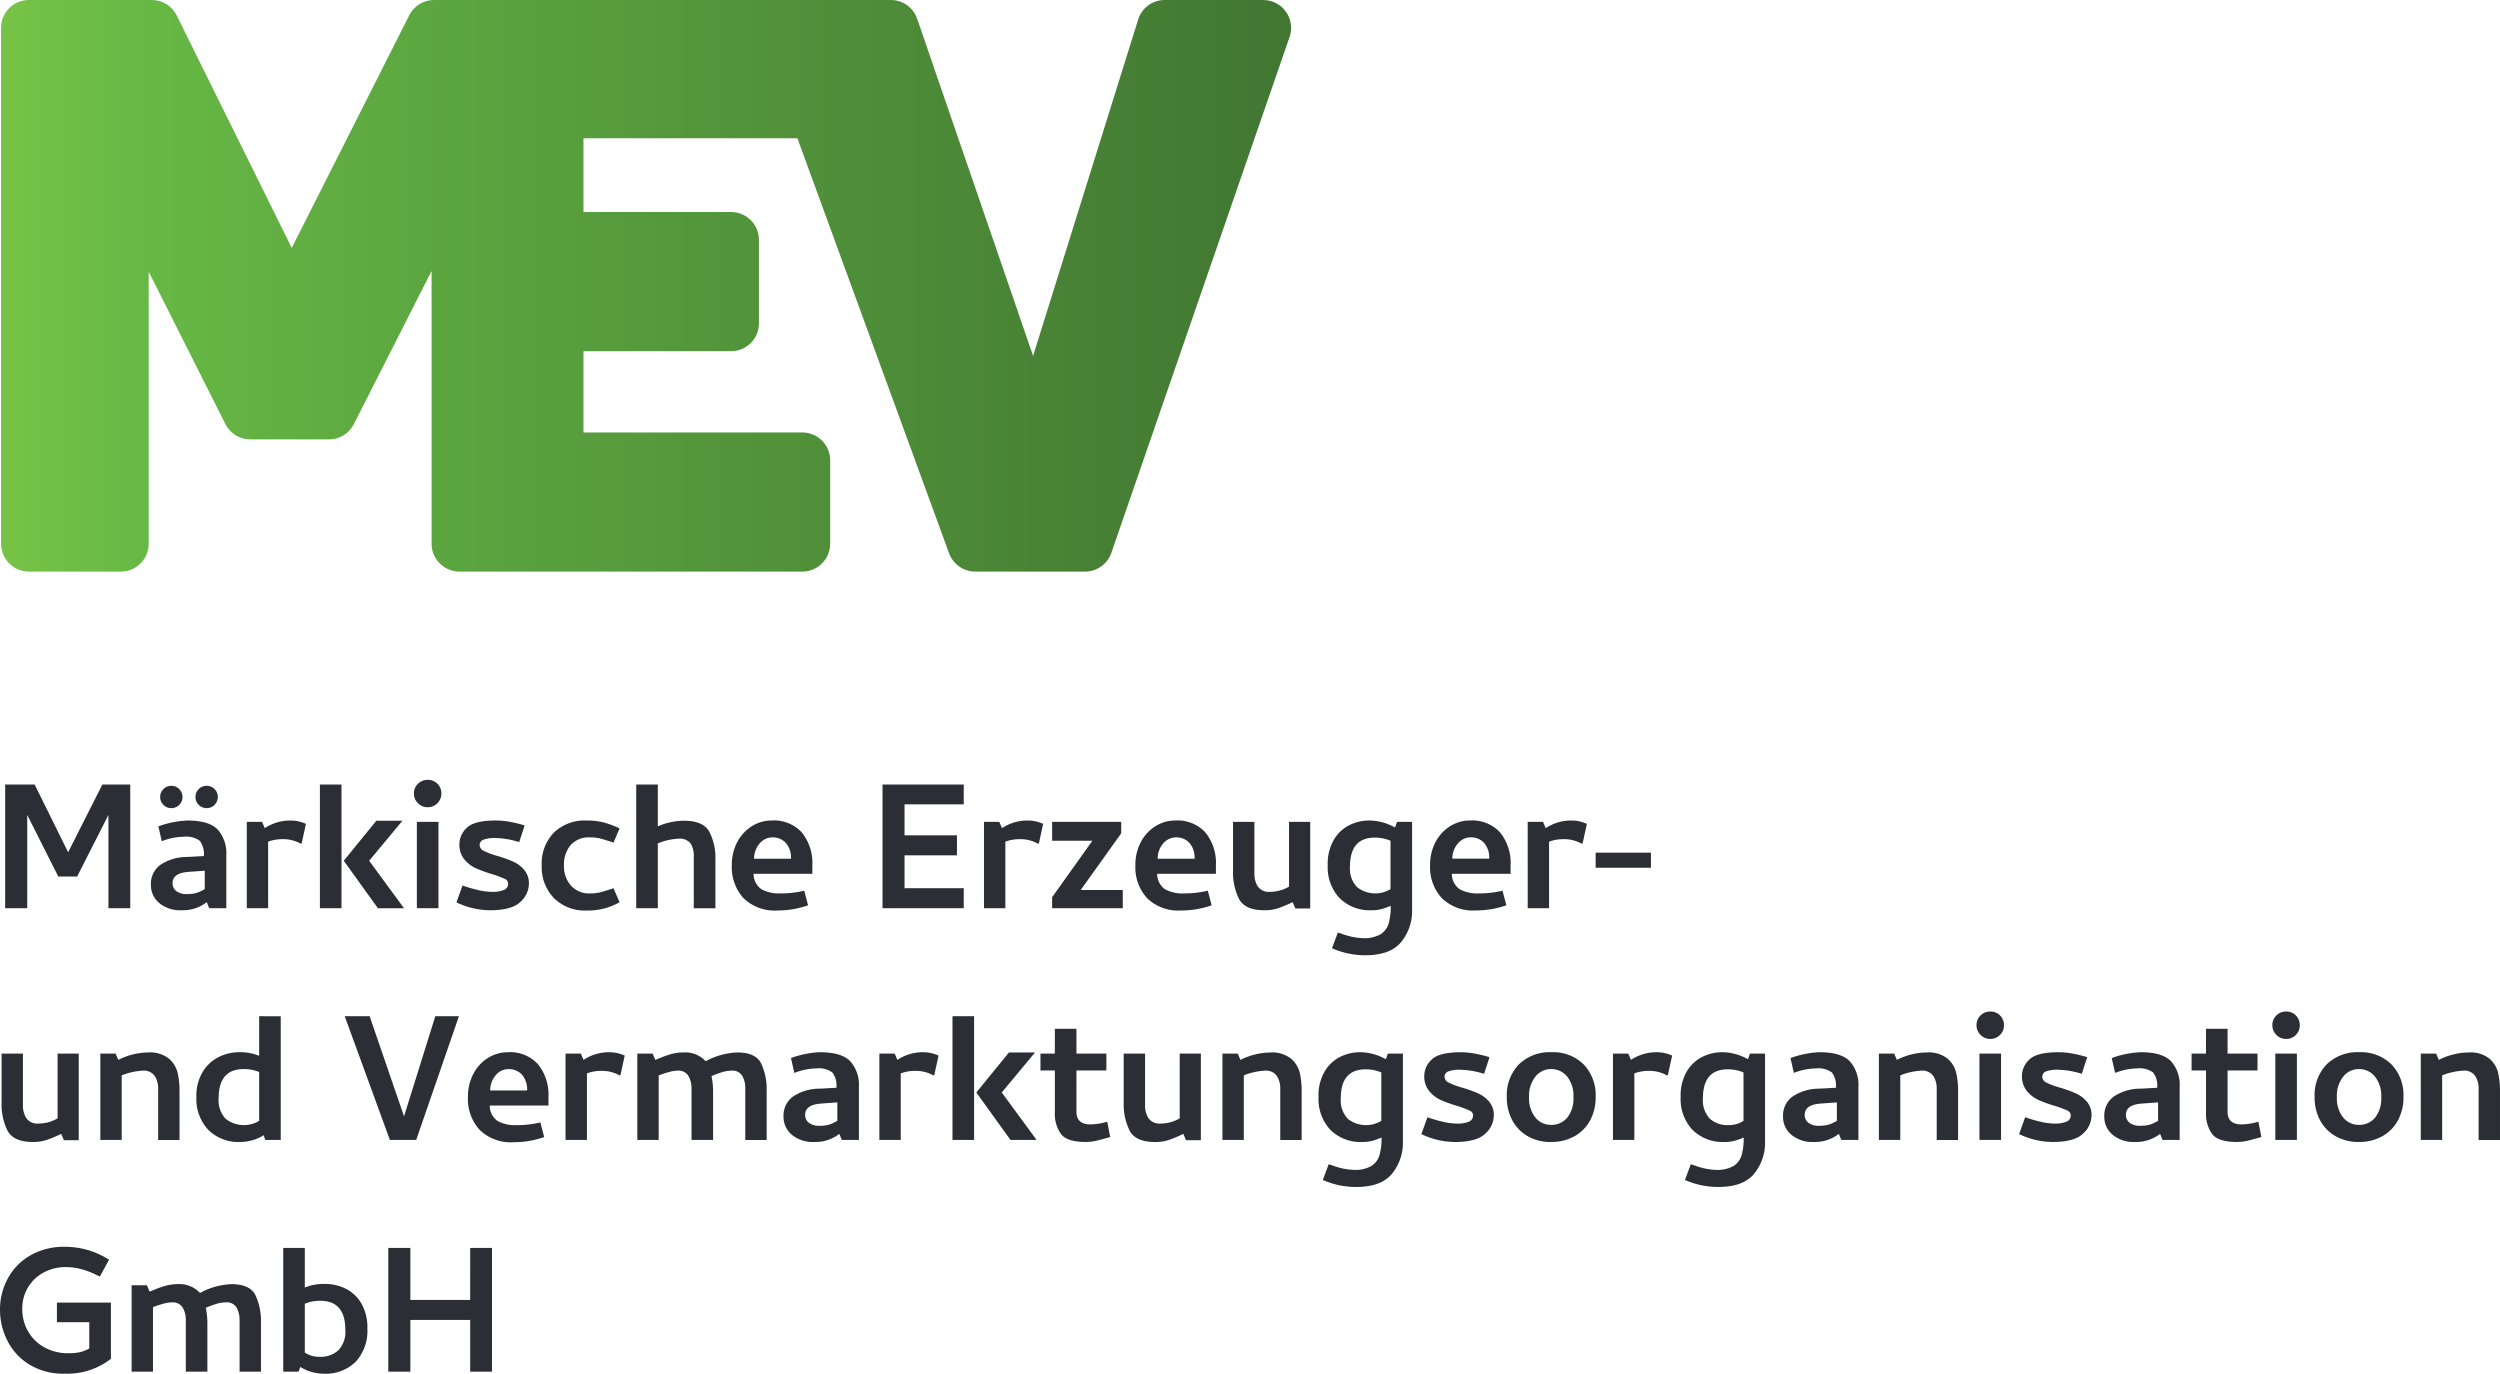 <svg xmlns="http://www.w3.org/2000/svg" xmlns:xlink="http://www.w3.org/1999/xlink" width="320.934" height="176.346" viewBox="0 0 320.934 176.346">
  <defs>
    <clipPath id="clip-path">
      <path id="Pfad_723" data-name="Pfad 723" d="M0,115.284H320.934V-61.062H0Z" transform="translate(0 61.062)" fill="none"/>
    </clipPath>
    <clipPath id="clip-path-2">
      <path id="Pfad_725" data-name="Pfad 725" d="M149.436-61.062a3.559,3.559,0,0,0-3.414,2.507h0L132.535-15.374,117.654-58.648a3.569,3.569,0,0,0-3.379-2.414H55.64A3.553,3.553,0,0,0,52.449-59.1h0L37.367-29.239,22.6-59.075a3.549,3.549,0,0,0-3.206-1.987H3.618A3.577,3.577,0,0,0,.046-57.487h0V8.744a3.577,3.577,0,0,0,3.572,3.572h11.8A3.58,3.58,0,0,0,19,8.744h0V-26.181L28.845-6.629a3.558,3.558,0,0,0,3.194,1.97H42.153a3.554,3.554,0,0,0,3.185-1.961h0l9.978-19.659V8.744a3.58,3.58,0,0,0,3.578,3.572h44.013a3.58,3.58,0,0,0,3.578-3.572h0V-1.977a3.58,3.58,0,0,0-3.578-3.572H74.816V-15.978H93.767a3.582,3.582,0,0,0,3.575-3.575h0V-30.27a3.58,3.58,0,0,0-3.575-3.575H74.816v-9.467h27.462L121.752,9.971a3.591,3.591,0,0,0,3.359,2.345H139.2a3.579,3.579,0,0,0,3.382-2.409h0L165.461-56.32a3.588,3.588,0,0,0-.468-3.24h0a3.575,3.575,0,0,0-2.911-1.5H149.436Z" transform="translate(-0.046 61.062)" fill="none"/>
    </clipPath>
    <linearGradient id="linear-gradient" y1="0.416" x2="0.516" y2="0.416" gradientUnits="objectBoundingBox">
      <stop offset="0" stop-color="#78c447"/>
      <stop offset="0.1" stop-color="#67ba45"/>
      <stop offset="0.2" stop-color="#63b143"/>
      <stop offset="0.3" stop-color="#5ea940"/>
      <stop offset="0.4" stop-color="#59a13e"/>
      <stop offset="0.5" stop-color="#559a3c"/>
      <stop offset="0.6" stop-color="#51923a"/>
      <stop offset="0.7" stop-color="#4d8b38"/>
      <stop offset="0.8" stop-color="#498436"/>
      <stop offset="0.9" stop-color="#457d34"/>
      <stop offset="1" stop-color="#417632"/>
    </linearGradient>
  </defs>
  <g id="Gruppe_726" data-name="Gruppe 726" transform="translate(0 61.062)">
    <g id="Gruppe_729" data-name="Gruppe 729" transform="translate(0 -61.062)" clip-path="url(#clip-path)">
      <g id="Gruppe_726-2" data-name="Gruppe 726" transform="translate(0 160.058)">
        <path id="Pfad_720" data-name="Pfad 720" d="M9.308,9.4a9.116,9.116,0,0,1-5.92,1.906A8.349,8.349,0,0,1-1.2,10.11a7.605,7.605,0,0,1-2.8-3.076A8.8,8.8,0,0,1-4.93,3.106,8.361,8.361,0,0,1-3.948-.879,7.536,7.536,0,0,1-1.075-3.854,8.564,8.564,0,0,1,3.387-4.98,10.4,10.4,0,0,1,8.672-3.565l.4.231L7.893-1.168l-.4-.173a9.558,9.558,0,0,0-1.863-.736,7.745,7.745,0,0,0-2.152-.3,5.879,5.879,0,0,0-2.715.65,5.166,5.166,0,0,0-2.83,4.722,5.633,5.633,0,0,0,.765,2.917A5.434,5.434,0,0,0,.8,7.944a6.234,6.234,0,0,0,3.047.736,6.635,6.635,0,0,0,1.516-.144,4.74,4.74,0,0,0,1.17-.462V4.695H2.377V2.182H9.308ZM14.275.767C14.391.73,14.63.631,15,.478A11.76,11.76,0,0,1,16.3.031a5.689,5.689,0,0,1,1.588-.217A3.591,3.591,0,0,1,20.744.94,9.208,9.208,0,0,1,24.787-.186q2.365,0,3.076,1.415a7.852,7.852,0,0,1,.708,3.523v6.3H25.827V4.406a3.243,3.243,0,0,0-.375-1.56,1.436,1.436,0,0,0-1.386-.693,4.1,4.1,0,0,0-1.1.159,12.46,12.46,0,0,0-1.473.534,10.147,10.147,0,0,1,.2,2.022v6.18H18.925V4.406a3.125,3.125,0,0,0-.39-1.56,1.468,1.468,0,0,0-1.4-.693,4.018,4.018,0,0,0-.939.13,15.037,15.037,0,0,0-1.487.477v8.289H11.965V-.042h1.964ZM34.2-4.836V.247A6.474,6.474,0,0,1,36.83-.215a5.961,5.961,0,0,1,2.556.578,4.827,4.827,0,0,1,2.036,1.863,6.136,6.136,0,0,1,.809,3.307,5.851,5.851,0,0,1-1.487,4.231,5.52,5.52,0,0,1-4.173,1.545,5.767,5.767,0,0,1-2.946-.866l-.231.606H31.43V-4.836Zm1.993,6.787a4.955,4.955,0,0,0-1.993.375V8.594a3.3,3.3,0,0,0,1.906.549,3.415,3.415,0,0,0,2.383-.823,3.4,3.4,0,0,0,.91-2.643q0-3.726-3.206-3.726M58.23-4.836V11.048h-2.8V4.406H47.747v6.642h-2.83V-4.836h2.83V1.836h7.682V-4.836Z" transform="translate(4.93 4.98)" fill="#2b2e34"/>
      </g>
      <g id="Gruppe_727" data-name="Gruppe 727" transform="translate(0.202 129.85)">
        <path id="Pfad_721" data-name="Pfad 721" d="M5,10.271a17.936,17.936,0,0,1-1.863.78,5.422,5.422,0,0,1-1.747.26q-2.513,0-3.278-1.458A7.589,7.589,0,0,1-2.65,6.285V-.039H.094v6.7A2.932,2.932,0,0,0,.527,8.249a1.722,1.722,0,0,0,1.588.693,4.811,4.811,0,0,0,2.426-.664V-.039H7.256V11.079H5.35Zm7.335-9.5A8.761,8.761,0,0,1,16.18-.184,3.882,3.882,0,0,1,18.822.6a3.476,3.476,0,0,1,1.126,1.819,10.153,10.153,0,0,1,.245,2.339v6.3H17.45V4.408a2.882,2.882,0,0,0-.433-1.56,1.691,1.691,0,0,0-1.56-.693,8.41,8.41,0,0,0-2.686.606V11.05H10.028V-.039h1.964Zm20.851-5.6V11.05H31.2l-.2-.606a5.818,5.818,0,0,1-2.975.866,5.511,5.511,0,0,1-4.144-1.56A5.792,5.792,0,0,1,22.36,5.534a5.884,5.884,0,0,1,.852-3.292A5.026,5.026,0,0,1,25.306.365a5.85,5.85,0,0,1,2.484-.578,6.483,6.483,0,0,1,2.628.462V-4.834ZM28.425,1.953q-3.206,0-3.206,3.726a3.426,3.426,0,0,0,.9,2.657,3.786,3.786,0,0,0,4.3.26V2.329a4.955,4.955,0,0,0-1.993-.375M44.6-4.834,49.016,8.018,53.03-4.834h3.032L50.576,11.05H47.2l-5.8-15.884ZM62.359-.213a4.829,4.829,0,0,1,3.855,1.545,6.234,6.234,0,0,1,1.343,4.231V6.632H60.019A2.383,2.383,0,0,0,61,8.6a4.581,4.581,0,0,0,2.455.549A12.631,12.631,0,0,0,66.517,8.8l.491,1.877a11.723,11.723,0,0,1-3.928.664A5.71,5.71,0,0,1,58.72,9.751a5.843,5.843,0,0,1-1.5-4.188,6.213,6.213,0,0,1,.722-3.047A5.246,5.246,0,0,1,59.832.495a4.8,4.8,0,0,1,2.527-.708m.058,2.166a2.156,2.156,0,0,0-1.574.722A2.952,2.952,0,0,0,60.077,4.7h4.736a2.866,2.866,0,0,0-.664-2.036,2.277,2.277,0,0,0-1.733-.708M72.059.769a5.936,5.936,0,0,1,3.263-.982A4.825,4.825,0,0,1,77.344.22L76.8,2.733l-.116.029a4.6,4.6,0,0,0-2.368-.578,5.266,5.266,0,0,0-1.819.318V11.05H69.749V-.039h1.964Zm9.213,0c.116-.038.358-.136.722-.289a12.2,12.2,0,0,1,1.3-.448,5.719,5.719,0,0,1,1.588-.217A3.583,3.583,0,0,1,87.741.942,9.218,9.218,0,0,1,91.784-.184q2.37,0,3.076,1.415a7.814,7.814,0,0,1,.708,3.523v6.3H92.824V4.408a3.21,3.21,0,0,0-.375-1.56,1.43,1.43,0,0,0-1.386-.693,4.113,4.113,0,0,0-1.1.159,12.84,12.84,0,0,0-1.473.534,9.938,9.938,0,0,1,.2,2.022v6.18H85.922V4.408a3.125,3.125,0,0,0-.39-1.56,1.465,1.465,0,0,0-1.4-.693,4.058,4.058,0,0,0-.939.13,15.285,15.285,0,0,0-1.487.477V11.05H78.962V-.039h1.964Zm21.111-.982q2.8,0,3.913,1.155a4.557,4.557,0,0,1,1.112,3.292V11.05h-2.195l-.318-.78a5.012,5.012,0,0,1-3.235,1.04,4.227,4.227,0,0,1-2.859-.924,3,3,0,0,1-1.069-2.368,3,3,0,0,1,1.2-2.527,6.129,6.129,0,0,1,3.422-1.025l2.166-.116A2.8,2.8,0,0,0,104,2.386a2.952,2.952,0,0,0-2.05-.52,8.094,8.094,0,0,0-2.83.578L98.687.538a12.292,12.292,0,0,1,3.7-.751m2.253,6.44-1.964.144q-2.166.117-2.166,1.444A1.241,1.241,0,0,0,101,8.856a2.185,2.185,0,0,0,1.357.375,4.745,4.745,0,0,0,.982-.087,3.251,3.251,0,0,0,.78-.274c.251-.124.425-.217.52-.274ZM112.347.769a5.929,5.929,0,0,1,3.263-.982,4.826,4.826,0,0,1,2.022.433l-.549,2.513-.116.029a4.6,4.6,0,0,0-2.368-.578,5.266,5.266,0,0,0-1.819.318V11.05h-2.744V-.039H112Zm9.848,10.281h-2.772V-4.834h2.772ZM130.021-.184l-4.274,5.141,4.476,6.094h-3.35l-4.39-6.094,4.188-5.141Zm9.646,10.859c-.673.193-1.248.347-1.718.462a5.866,5.866,0,0,1-1.4.173q-2.4,0-3.191-1.011a4.434,4.434,0,0,1-.794-2.8V2.127h-1.848V-.039h1.848V-3.216h2.772V-.039h3.841V2.127h-3.841V7.44q0,1.616,1.819,1.617a8.66,8.66,0,0,0,2.137-.347Zm9.386-.4a18.478,18.478,0,0,1-1.863.78,5.435,5.435,0,0,1-1.747.26q-2.513,0-3.278-1.458a7.589,7.589,0,0,1-.765-3.567V-.039h2.744v6.7a2.932,2.932,0,0,0,.433,1.588,1.722,1.722,0,0,0,1.588.693,4.811,4.811,0,0,0,2.426-.664V-.039h2.715V11.079H149.4Zm7.335-9.5a8.752,8.752,0,0,1,3.841-.953,3.892,3.892,0,0,1,2.642.78A3.476,3.476,0,0,1,164,2.415a10.317,10.317,0,0,1,.245,2.339v6.3H161.5V4.408a2.882,2.882,0,0,0-.433-1.56,1.691,1.691,0,0,0-1.56-.693,8.379,8.379,0,0,0-2.686.606V11.05h-2.744V-.039h1.964ZM174.5,10.733a8.713,8.713,0,0,1-1.2.433,4.772,4.772,0,0,1-1.227.144,5.511,5.511,0,0,1-4.144-1.56,5.792,5.792,0,0,1-1.516-4.216,6.057,6.057,0,0,1,.838-3.365A4.839,4.839,0,0,1,169.284.336,5.725,5.725,0,0,1,171.7-.213a6.825,6.825,0,0,1,3.35.9l.26-.722h1.935V11.31a6.267,6.267,0,0,1-1.386,4.058q-1.386,1.72-4.621,1.718a10.438,10.438,0,0,1-3.841-.722l-.433-.173.751-2.022.462.144a8.5,8.5,0,0,0,2.772.578,4.184,4.184,0,0,0,2.238-.491,2.456,2.456,0,0,0,1.04-1.357,7.67,7.67,0,0,0,.274-2.253Zm-2.022-8.751q-3.206,0-3.206,3.7a3.426,3.426,0,0,0,.9,2.657,3.786,3.786,0,0,0,4.3.26V2.386a4.946,4.946,0,0,0-1.993-.4m7.913,6.151a17.66,17.66,0,0,0,1.993.578,7.84,7.84,0,0,0,1.675.231,3.96,3.96,0,0,0,1.7-.26.857.857,0,0,0,.491-.809.69.69,0,0,0-.462-.606,12.548,12.548,0,0,0-1.531-.578,17.133,17.133,0,0,1-2.137-.765,4.122,4.122,0,0,1-1.5-1.155,2.948,2.948,0,0,1-.635-1.949,2.88,2.88,0,0,1,.953-2.094q.953-.94,3.754-.939a9.9,9.9,0,0,1,1.921.2,16.581,16.581,0,0,1,1.747.433l-.693,2.137a11.06,11.06,0,0,0-2.946-.52,4.154,4.154,0,0,0-1.7.231.722.722,0,0,0-.433.664.851.851,0,0,0,.534.751,9.51,9.51,0,0,0,1.689.635,16.3,16.3,0,0,1,2.094.751,4.072,4.072,0,0,1,1.415,1.069,2.625,2.625,0,0,1,.592,1.762,3.189,3.189,0,0,1-1.112,2.354q-1.113,1.053-3.884,1.054a10.117,10.117,0,0,1-4.3-1.011Zm15.884,3.177a5.9,5.9,0,0,1-2.989-.736,5.119,5.119,0,0,1-1.993-2.036,6.1,6.1,0,0,1-.708-2.975,5.688,5.688,0,0,1,1.56-4.231A5.646,5.646,0,0,1,196.3-.213a5.573,5.573,0,0,1,4.144,1.56,5.7,5.7,0,0,1,1.545,4.188,6.2,6.2,0,0,1-.708,3,5.117,5.117,0,0,1-2.007,2.036,5.989,5.989,0,0,1-3,.736m0-9.357a2.554,2.554,0,0,0-2.007.953,3.938,3.938,0,0,0-.823,2.657,3.873,3.873,0,0,0,.809,2.614,2.553,2.553,0,0,0,2.022.939,2.6,2.6,0,0,0,2.065-.924,3.92,3.92,0,0,0,.794-2.628,3.927,3.927,0,0,0-.823-2.671,2.6,2.6,0,0,0-2.036-.939M206.521.769a5.936,5.936,0,0,1,3.263-.982,4.826,4.826,0,0,1,2.022.433l-.549,2.513-.116.029a4.6,4.6,0,0,0-2.368-.578,5.266,5.266,0,0,0-1.819.318V11.05h-2.744V-.039h1.964Zm14.469,9.964a8.45,8.45,0,0,1-1.2.433,4.757,4.757,0,0,1-1.227.144,5.515,5.515,0,0,1-4.144-1.56A5.792,5.792,0,0,1,212.9,5.534a6.081,6.081,0,0,1,.837-3.365A4.873,4.873,0,0,1,215.777.336a5.735,5.735,0,0,1,2.411-.549,6.816,6.816,0,0,1,3.35.9l.26-.722h1.935V11.31a6.267,6.267,0,0,1-1.386,4.058q-1.386,1.72-4.621,1.718a10.449,10.449,0,0,1-3.841-.722l-.433-.173.751-2.022.462.144a8.529,8.529,0,0,0,2.772.578,4.177,4.177,0,0,0,2.238-.491,2.431,2.431,0,0,0,1.04-1.357,7.573,7.573,0,0,0,.274-2.253Zm-2.022-8.751q-3.206,0-3.206,3.7a3.437,3.437,0,0,0,.9,2.657,3.441,3.441,0,0,0,2.4.809,3.388,3.388,0,0,0,1.906-.549V2.386a4.926,4.926,0,0,0-1.993-.4M230.694-.213q2.8,0,3.913,1.155a4.557,4.557,0,0,1,1.112,3.292V11.05h-2.195l-.318-.78a5.012,5.012,0,0,1-3.235,1.04,4.227,4.227,0,0,1-2.859-.924,2.987,2.987,0,0,1-1.069-2.368,2.992,2.992,0,0,1,1.2-2.527,6.129,6.129,0,0,1,3.422-1.025l2.166-.116a2.8,2.8,0,0,0-.52-1.964,2.957,2.957,0,0,0-2.05-.52,8.082,8.082,0,0,0-2.83.578L227,.538a12.292,12.292,0,0,1,3.7-.751m2.253,6.44-1.964.144q-2.166.117-2.166,1.444a1.241,1.241,0,0,0,.491,1.04,2.179,2.179,0,0,0,1.357.375,4.764,4.764,0,0,0,.982-.087,3.342,3.342,0,0,0,.78-.274c.251-.124.425-.217.52-.274ZM240.657.769A8.761,8.761,0,0,1,244.5-.184a3.882,3.882,0,0,1,2.643.78,3.476,3.476,0,0,1,1.126,1.819,10.153,10.153,0,0,1,.245,2.339v6.3h-2.744V4.408a2.882,2.882,0,0,0-.433-1.56,1.692,1.692,0,0,0-1.56-.693,8.41,8.41,0,0,0-2.686.606V11.05h-2.744V-.039h1.964ZM254.029,11.05h-2.772V-.039h2.772Zm0-11.09-1.386-1.877a1.684,1.684,0,0,0,1.256-.52,1.714,1.714,0,0,0,.505-1.242,1.7,1.7,0,0,0-.505-1.256,1.7,1.7,0,0,0-1.256-.505,1.714,1.714,0,0,0-1.242.505,1.684,1.684,0,0,0-.52,1.256,1.693,1.693,0,0,0,.52,1.242,1.693,1.693,0,0,0,1.242.52m4.476,10.05a17.661,17.661,0,0,0,1.993.578,7.84,7.84,0,0,0,1.675.231,3.96,3.96,0,0,0,1.7-.26.857.857,0,0,0,.491-.809.69.69,0,0,0-.462-.606,12.543,12.543,0,0,0-1.531-.578,17.13,17.13,0,0,1-2.137-.765,4.121,4.121,0,0,1-1.5-1.155,2.948,2.948,0,0,1-.635-1.949,2.879,2.879,0,0,1,.953-2.094q.953-.94,3.754-.939a9.9,9.9,0,0,1,1.921.2,16.582,16.582,0,0,1,1.747.433L264.4,2.56a11.059,11.059,0,0,0-2.946-.52,4.154,4.154,0,0,0-1.7.231.722.722,0,0,0-.433.664.851.851,0,0,0,.534.751,9.509,9.509,0,0,0,1.689.635,16.3,16.3,0,0,1,2.094.751,4.073,4.073,0,0,1,1.415,1.069,2.625,2.625,0,0,1,.592,1.762,3.189,3.189,0,0,1-1.112,2.354q-1.113,1.053-3.884,1.054a10.117,10.117,0,0,1-4.3-1.011ZM271.934-.213q2.8,0,3.913,1.155a4.569,4.569,0,0,1,1.112,3.292V11.05h-2.195l-.318-.78a5.017,5.017,0,0,1-3.235,1.04,4.217,4.217,0,0,1-2.859-.924,2.987,2.987,0,0,1-1.069-2.368,2.992,2.992,0,0,1,1.2-2.527,6.114,6.114,0,0,1,3.422-1.025l2.166-.116a2.8,2.8,0,0,0-.52-1.964,2.957,2.957,0,0,0-2.05-.52,8.082,8.082,0,0,0-2.83.578L268.238.538a12.276,12.276,0,0,1,3.7-.751m2.253,6.44-1.964.144q-2.166.117-2.166,1.444a1.233,1.233,0,0,0,.491,1.04,2.179,2.179,0,0,0,1.357.375,4.784,4.784,0,0,0,.982-.087,3.342,3.342,0,0,0,.78-.274c.248-.124.422-.217.52-.274Zm13.256,4.448q-1.014.29-1.718.462a5.884,5.884,0,0,1-1.4.173q-2.4,0-3.191-1.011a4.416,4.416,0,0,1-.794-2.8V2.127H278.49V-.039h1.848V-3.216h2.772V-.039h3.841V2.127h-3.841V7.44q0,1.616,1.819,1.617a8.661,8.661,0,0,0,2.137-.347Zm4.563.375h-2.772V-.039h2.772Zm0-11.09M290.62-1.917a1.684,1.684,0,0,0,1.256-.52,1.725,1.725,0,0,0,.505-1.242,1.716,1.716,0,0,0-.505-1.256,1.7,1.7,0,0,0-1.256-.505,1.714,1.714,0,0,0-1.242.505,1.684,1.684,0,0,0-.52,1.256,1.693,1.693,0,0,0,.52,1.242,1.693,1.693,0,0,0,1.242.52m9.354,13.227a5.911,5.911,0,0,1-2.989-.736,5.157,5.157,0,0,1-1.993-2.036,6.128,6.128,0,0,1-.708-2.975,5.688,5.688,0,0,1,1.559-4.231A5.646,5.646,0,0,1,300-.213a5.569,5.569,0,0,1,4.144,1.56,5.683,5.683,0,0,1,1.545,4.188,6.163,6.163,0,0,1-.708,3,5.1,5.1,0,0,1-2.007,2.036,5.981,5.981,0,0,1-3,.736m0-9.357a2.558,2.558,0,0,0-2.007.953,3.938,3.938,0,0,0-.823,2.657,3.888,3.888,0,0,0,.809,2.614,2.557,2.557,0,0,0,2.022.939,2.593,2.593,0,0,0,2.065-.924,3.9,3.9,0,0,0,.794-2.628,3.927,3.927,0,0,0-.823-2.671,2.6,2.6,0,0,0-2.036-.939M310.226.769a8.771,8.771,0,0,1,3.841-.953A3.882,3.882,0,0,1,316.71.6a3.44,3.44,0,0,1,1.126,1.819,10.157,10.157,0,0,1,.245,2.339v6.3h-2.744V4.408a2.882,2.882,0,0,0-.433-1.56,1.691,1.691,0,0,0-1.56-.693,8.41,8.41,0,0,0-2.686.606V11.05h-2.744V-.039h1.964Z" transform="translate(2.65 5.44)" fill="#2b2e34"/>
      </g>
      <g id="Gruppe_728" data-name="Gruppe 728" transform="translate(0.664 100.103)">
        <path id="Pfad_722" data-name="Pfad 722" d="M2.473.4l4.3,8.693L11.166.4h3.581V16.28h-2.8V4.3L7.932,12.208H5.506L1.52,4.3V16.28H-1.31V.4ZM22.054,5.017q2.8,0,3.913,1.155a4.569,4.569,0,0,1,1.112,3.292V16.28H24.884l-.318-.78a5.017,5.017,0,0,1-3.235,1.04,4.217,4.217,0,0,1-2.859-.924A2.987,2.987,0,0,1,17.4,13.248a2.992,2.992,0,0,1,1.2-2.527A6.114,6.114,0,0,1,22.025,9.7l2.166-.116a2.8,2.8,0,0,0-.52-1.964,2.957,2.957,0,0,0-2.05-.52,8.082,8.082,0,0,0-2.83.578l-.433-1.906a12.276,12.276,0,0,1,3.7-.751m2.253,6.44-1.964.144q-2.166.117-2.166,1.444a1.233,1.233,0,0,0,.491,1.04,2.179,2.179,0,0,0,1.357.375,4.784,4.784,0,0,0,.982-.087,3.342,3.342,0,0,0,.78-.274c.248-.124.422-.217.52-.274ZM20.032,3.429a1.36,1.36,0,0,0,1-.419,1.4,1.4,0,0,0,.419-1.025,1.371,1.371,0,0,0-.419-1,1.36,1.36,0,0,0-1-.419,1.388,1.388,0,0,0-1.025.419,1.36,1.36,0,0,0-.419,1,1.392,1.392,0,0,0,.419,1.025,1.388,1.388,0,0,0,1.025.419m4.534,0a1.36,1.36,0,0,0,1-.419,1.4,1.4,0,0,0,.419-1.025,1.371,1.371,0,0,0-.419-1,1.36,1.36,0,0,0-1-.419,1.388,1.388,0,0,0-1.025.419,1.36,1.36,0,0,0-.419,1,1.392,1.392,0,0,0,.419,1.025,1.388,1.388,0,0,0,1.025.419M32.017,6a5.929,5.929,0,0,1,3.263-.982A4.835,4.835,0,0,1,37.3,5.45l-.549,2.513-.116.029a4.6,4.6,0,0,0-2.368-.578,5.266,5.266,0,0,0-1.819.318V16.28H29.707V5.191h1.964ZM41.865,16.28H39.093V.4h2.772ZM49.692,5.046l-4.274,5.141,4.476,6.094h-3.35l-4.39-6.094,4.188-5.141ZM54.313,16.28H51.54V5.191h2.772Zm0-11.09M52.926,3.313a1.684,1.684,0,0,0,1.256-.52,1.725,1.725,0,0,0,.505-1.242A1.716,1.716,0,0,0,54.183.3a1.8,1.8,0,0,0-2.5,0,1.684,1.684,0,0,0-.52,1.256,1.693,1.693,0,0,0,.52,1.242,1.693,1.693,0,0,0,1.242.52M57.4,13.364a18.014,18.014,0,0,0,1.993.578,7.887,7.887,0,0,0,1.675.231,3.951,3.951,0,0,0,1.7-.26.853.853,0,0,0,.491-.809A.686.686,0,0,0,62.8,12.5a12.172,12.172,0,0,0-1.531-.578,17.3,17.3,0,0,1-2.137-.765A4.145,4.145,0,0,1,57.631,10,2.963,2.963,0,0,1,57,8.05a2.88,2.88,0,0,1,.953-2.094q.953-.94,3.754-.939a9.858,9.858,0,0,1,1.921.2,16.23,16.23,0,0,1,1.747.433L64.678,7.79a11.022,11.022,0,0,0-2.946-.52,4.163,4.163,0,0,0-1.7.231.722.722,0,0,0-.433.664.856.856,0,0,0,.534.751,9.7,9.7,0,0,0,1.689.635,16.138,16.138,0,0,1,2.094.751,4.046,4.046,0,0,1,1.415,1.069,2.61,2.61,0,0,1,.592,1.762,3.179,3.179,0,0,1-1.112,2.354Q63.7,16.539,60.923,16.54a10.126,10.126,0,0,1-4.3-1.011Zm13.025-2.57a3.728,3.728,0,0,0,.9,2.585,3.134,3.134,0,0,0,2.455,1,5.267,5.267,0,0,0,1.372-.159q.593-.16,1.632-.505l.78,1.791a8.742,8.742,0,0,1-1.863.78,8.592,8.592,0,0,1-2.383.289,5.612,5.612,0,0,1-4.173-1.588,5.7,5.7,0,0,1-1.574-4.188,5.688,5.688,0,0,1,1.56-4.231,5.688,5.688,0,0,1,4.188-1.545,8.573,8.573,0,0,1,2.267.26,12.487,12.487,0,0,1,1.978.751l-.78,1.819q-1.04-.347-1.632-.505a5.267,5.267,0,0,0-1.372-.159,3.126,3.126,0,0,0-2.5.982,3.882,3.882,0,0,0-.852,2.628M85.1,7.357a7.542,7.542,0,0,0-2.628.606V16.28H79.7V.4h2.772V5.768a8.676,8.676,0,0,1,3.35-.722q2.487,0,3.263,1.415a7.226,7.226,0,0,1,.78,3.523v6.3H87.088V9.609a2.931,2.931,0,0,0-.4-1.632A1.762,1.762,0,0,0,85.1,7.357M97.11,5.017a4.829,4.829,0,0,1,3.855,1.545,6.234,6.234,0,0,1,1.343,4.231v1.069H94.771a2.391,2.391,0,0,0,.982,1.964,4.588,4.588,0,0,0,2.455.549,12.615,12.615,0,0,0,3.061-.347l.491,1.877a11.7,11.7,0,0,1-3.928.664,5.715,5.715,0,0,1-4.361-1.588,5.855,5.855,0,0,1-1.5-4.188,6.244,6.244,0,0,1,.722-3.047,5.267,5.267,0,0,1,1.892-2.022,4.807,4.807,0,0,1,2.527-.708m.058,2.166a2.161,2.161,0,0,0-1.574.722,2.98,2.98,0,0,0-.765,2.022h4.736A2.853,2.853,0,0,0,98.9,7.891a2.268,2.268,0,0,0-1.733-.708M111.319.4h10.426V2.938h-7.6V6.923h6.729v2.57h-6.729V13.71h7.6v2.57H111.319ZM126.654,6a5.929,5.929,0,0,1,3.263-.982,4.825,4.825,0,0,1,2.022.433l-.549,2.513-.116.029a4.6,4.6,0,0,0-2.368-.578,5.266,5.266,0,0,0-1.819.318V16.28h-2.744V5.191h1.964Zm15.306-.809V6.663l-5.2,7.278h5.4V16.28h-9.068V14.865l5.169-7.249h-5.169V5.191Zm6.96-.173a4.829,4.829,0,0,1,3.855,1.545,6.234,6.234,0,0,1,1.343,4.231v1.069h-7.538a2.383,2.383,0,0,0,.982,1.964,4.581,4.581,0,0,0,2.455.549,12.632,12.632,0,0,0,3.061-.347l.491,1.877a11.723,11.723,0,0,1-3.928.664,5.71,5.71,0,0,1-4.361-1.588,5.843,5.843,0,0,1-1.5-4.188,6.213,6.213,0,0,1,.722-3.047,5.246,5.246,0,0,1,1.892-2.022,4.8,4.8,0,0,1,2.527-.708m.058,2.166a2.156,2.156,0,0,0-1.574.722,2.953,2.953,0,0,0-.765,2.022h4.736a2.866,2.866,0,0,0-.664-2.036,2.277,2.277,0,0,0-1.733-.708M163.967,15.5a18.475,18.475,0,0,1-1.863.78,5.435,5.435,0,0,1-1.747.26q-2.513,0-3.278-1.458a7.589,7.589,0,0,1-.765-3.567V5.191h2.744v6.7a2.932,2.932,0,0,0,.433,1.588,1.722,1.722,0,0,0,1.588.693,4.811,4.811,0,0,0,2.426-.664V5.191h2.715V16.309h-1.906Zm12.592.462a8.712,8.712,0,0,1-1.2.433,4.772,4.772,0,0,1-1.227.144,5.511,5.511,0,0,1-4.144-1.56,5.792,5.792,0,0,1-1.516-4.216A6.057,6.057,0,0,1,169.31,7.4a4.839,4.839,0,0,1,2.036-1.834,5.725,5.725,0,0,1,2.411-.549,6.824,6.824,0,0,1,3.35.9l.26-.722H179.3V16.54a6.267,6.267,0,0,1-1.386,4.058q-1.386,1.72-4.621,1.718a10.438,10.438,0,0,1-3.841-.722l-.433-.173.751-2.022.462.144a8.5,8.5,0,0,0,2.772.578,4.184,4.184,0,0,0,2.238-.491,2.456,2.456,0,0,0,1.04-1.357,7.671,7.671,0,0,0,.274-2.253Zm-2.022-8.751q-3.206,0-3.206,3.7a3.426,3.426,0,0,0,.9,2.657,3.786,3.786,0,0,0,4.3.26V7.616a4.946,4.946,0,0,0-1.993-.4M186.75,5.017a4.829,4.829,0,0,1,3.855,1.545,6.234,6.234,0,0,1,1.343,4.231v1.069h-7.538a2.391,2.391,0,0,0,.982,1.964,4.588,4.588,0,0,0,2.455.549,12.615,12.615,0,0,0,3.061-.347L191.4,15.9a11.7,11.7,0,0,1-3.928.664,5.714,5.714,0,0,1-4.361-1.588,5.855,5.855,0,0,1-1.5-4.188,6.244,6.244,0,0,1,.722-3.047,5.267,5.267,0,0,1,1.892-2.022,4.807,4.807,0,0,1,2.527-.708m.058,2.166a2.161,2.161,0,0,0-1.574.722,2.98,2.98,0,0,0-.765,2.022H189.2a2.853,2.853,0,0,0-.664-2.036,2.268,2.268,0,0,0-1.733-.708M196.454,6a5.936,5.936,0,0,1,3.263-.982,4.826,4.826,0,0,1,2.022.433l-.549,2.513-.116.029a4.6,4.6,0,0,0-2.368-.578,5.266,5.266,0,0,0-1.819.318V16.28h-2.744V5.191h1.964Zm6.411,5.083h7.1V9.147h-7.1Zm0-1.935" transform="translate(1.31 0.21)" fill="#2b2e34"/>
      </g>
    </g>
    <g id="Gruppe_731" data-name="Gruppe 731" transform="translate(0.133 -61.062)" clip-path="url(#clip-path-2)">
      <g id="Gruppe_730" data-name="Gruppe 730" transform="translate(-0.133 -0.001)">
        <path id="Pfad_724" data-name="Pfad 724" d="M-.046-25.409H320.888V150.938H-.046Z" transform="translate(0.046 25.409)" fill="url(#linear-gradient)"/>
      </g>
    </g>
  </g>
</svg>
